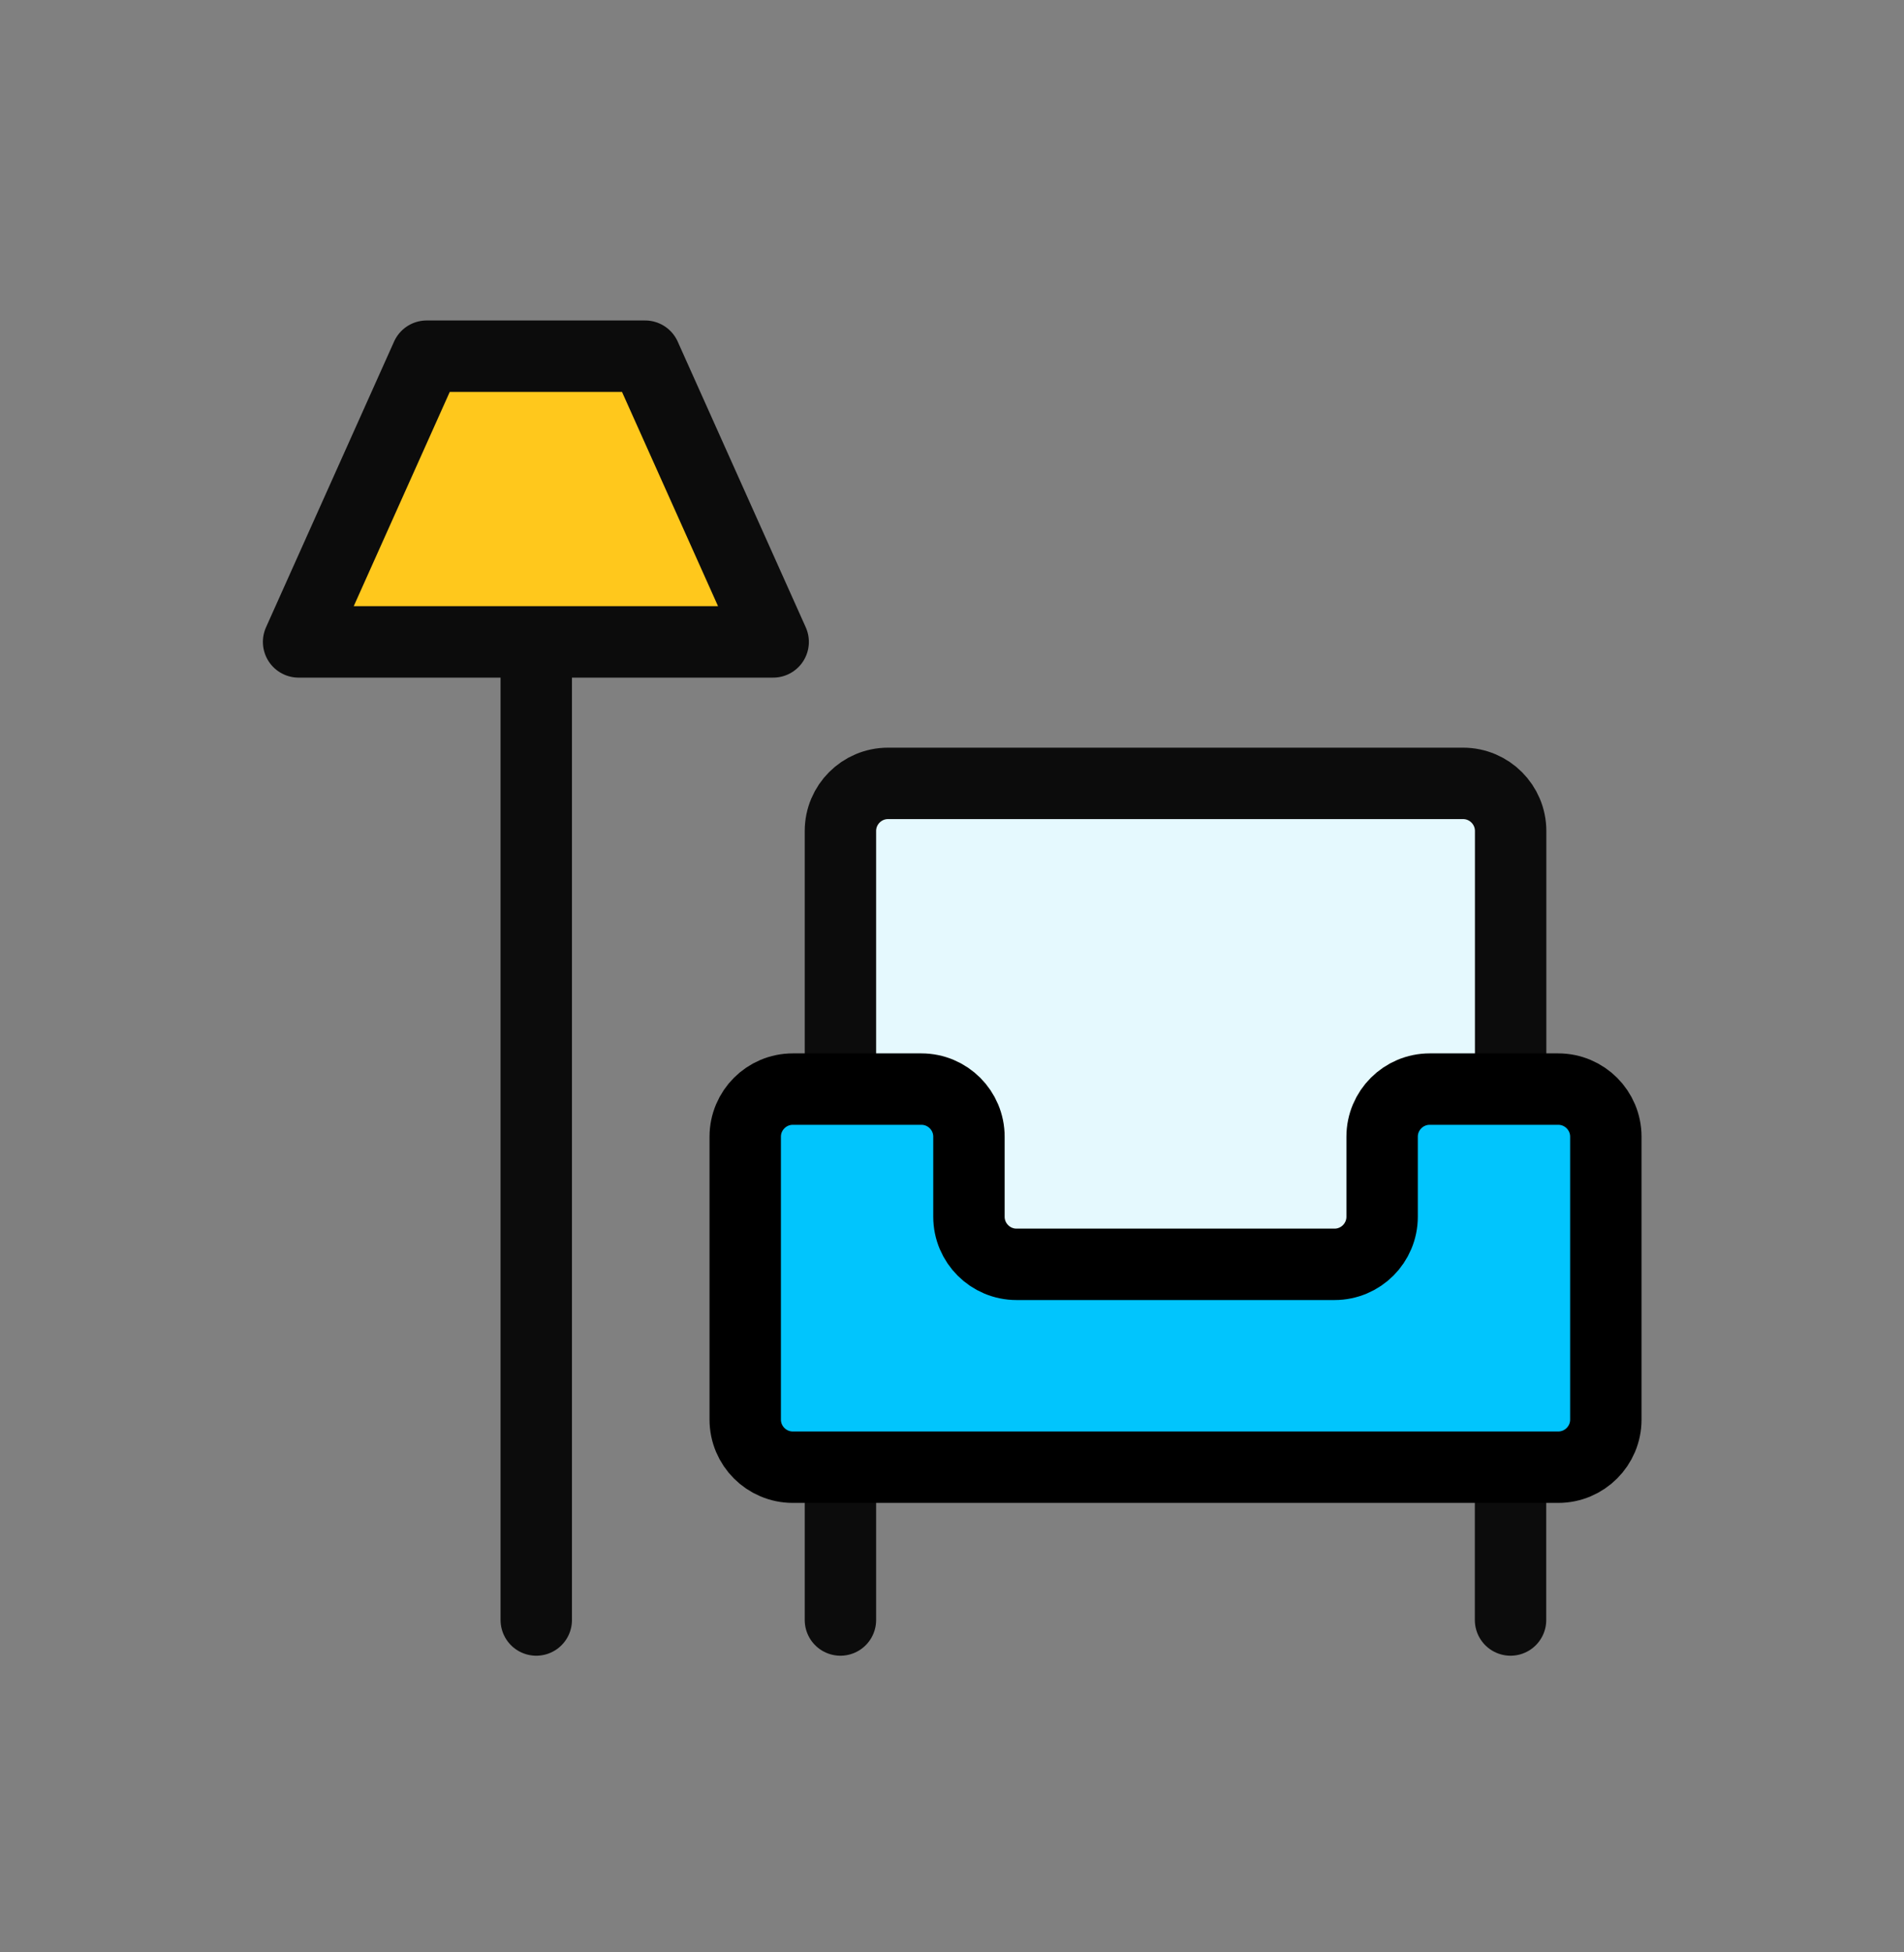 <svg width="40" height="41" viewBox="0 0 40 41" fill="none" xmlns="http://www.w3.org/2000/svg">
<rect x="0" y="0" width="40" height="41" fill="#808080" stroke="none"/>
<path d="M17.656 26.914V17.451C17.656 16.899 18.104 16.451 18.656 16.451H30.736C31.288 16.451 31.736 16.899 31.736 17.451V26.914" fill="#E5F9FE"/>
<path d="M17.656 26.914V17.451C17.656 16.899 18.104 16.451 18.656 16.451H30.736C31.288 16.451 31.736 16.899 31.736 17.451V26.914" stroke="#0C0C0C" stroke-width="1.5" stroke-linecap="round"/>
<path d="M31.734 30.811V34.02" stroke="#0C0C0C" stroke-width="1.5" stroke-linecap="round"/>
<path d="M17.656 34.02V30.811" stroke="#0C0C0C" stroke-width="1.5" stroke-linecap="round"/>
<path d="M11.266 34.02V13.48" stroke="#0C0C0C" stroke-width="1.5" stroke-linecap="round"/>
<path d="M16.243 13.48L13.553 7.48H8.963L6.273 13.48H16.243Z" fill="#FFC81C" stroke="#0C0C0C" stroke-width="1.5" stroke-linecap="square" stroke-linejoin="round"/>
<path d="M16.656 30.811C16.104 30.811 15.656 30.363 15.656 29.811V23.871C15.656 23.319 16.104 22.871 16.656 22.871H19.356C19.909 22.871 20.356 23.319 20.356 23.871V25.551C20.356 26.103 20.804 26.551 21.356 26.551H28.036C28.588 26.551 29.036 26.103 29.036 25.551V23.871C29.036 23.319 29.484 22.871 30.036 22.871H32.736C33.288 22.871 33.736 23.319 33.736 23.871V29.811C33.736 30.363 33.288 30.811 32.736 30.811H16.656Z" fill="#01C5FD" stroke="black" stroke-width="1.5" stroke-linecap="square"/>
</svg>
